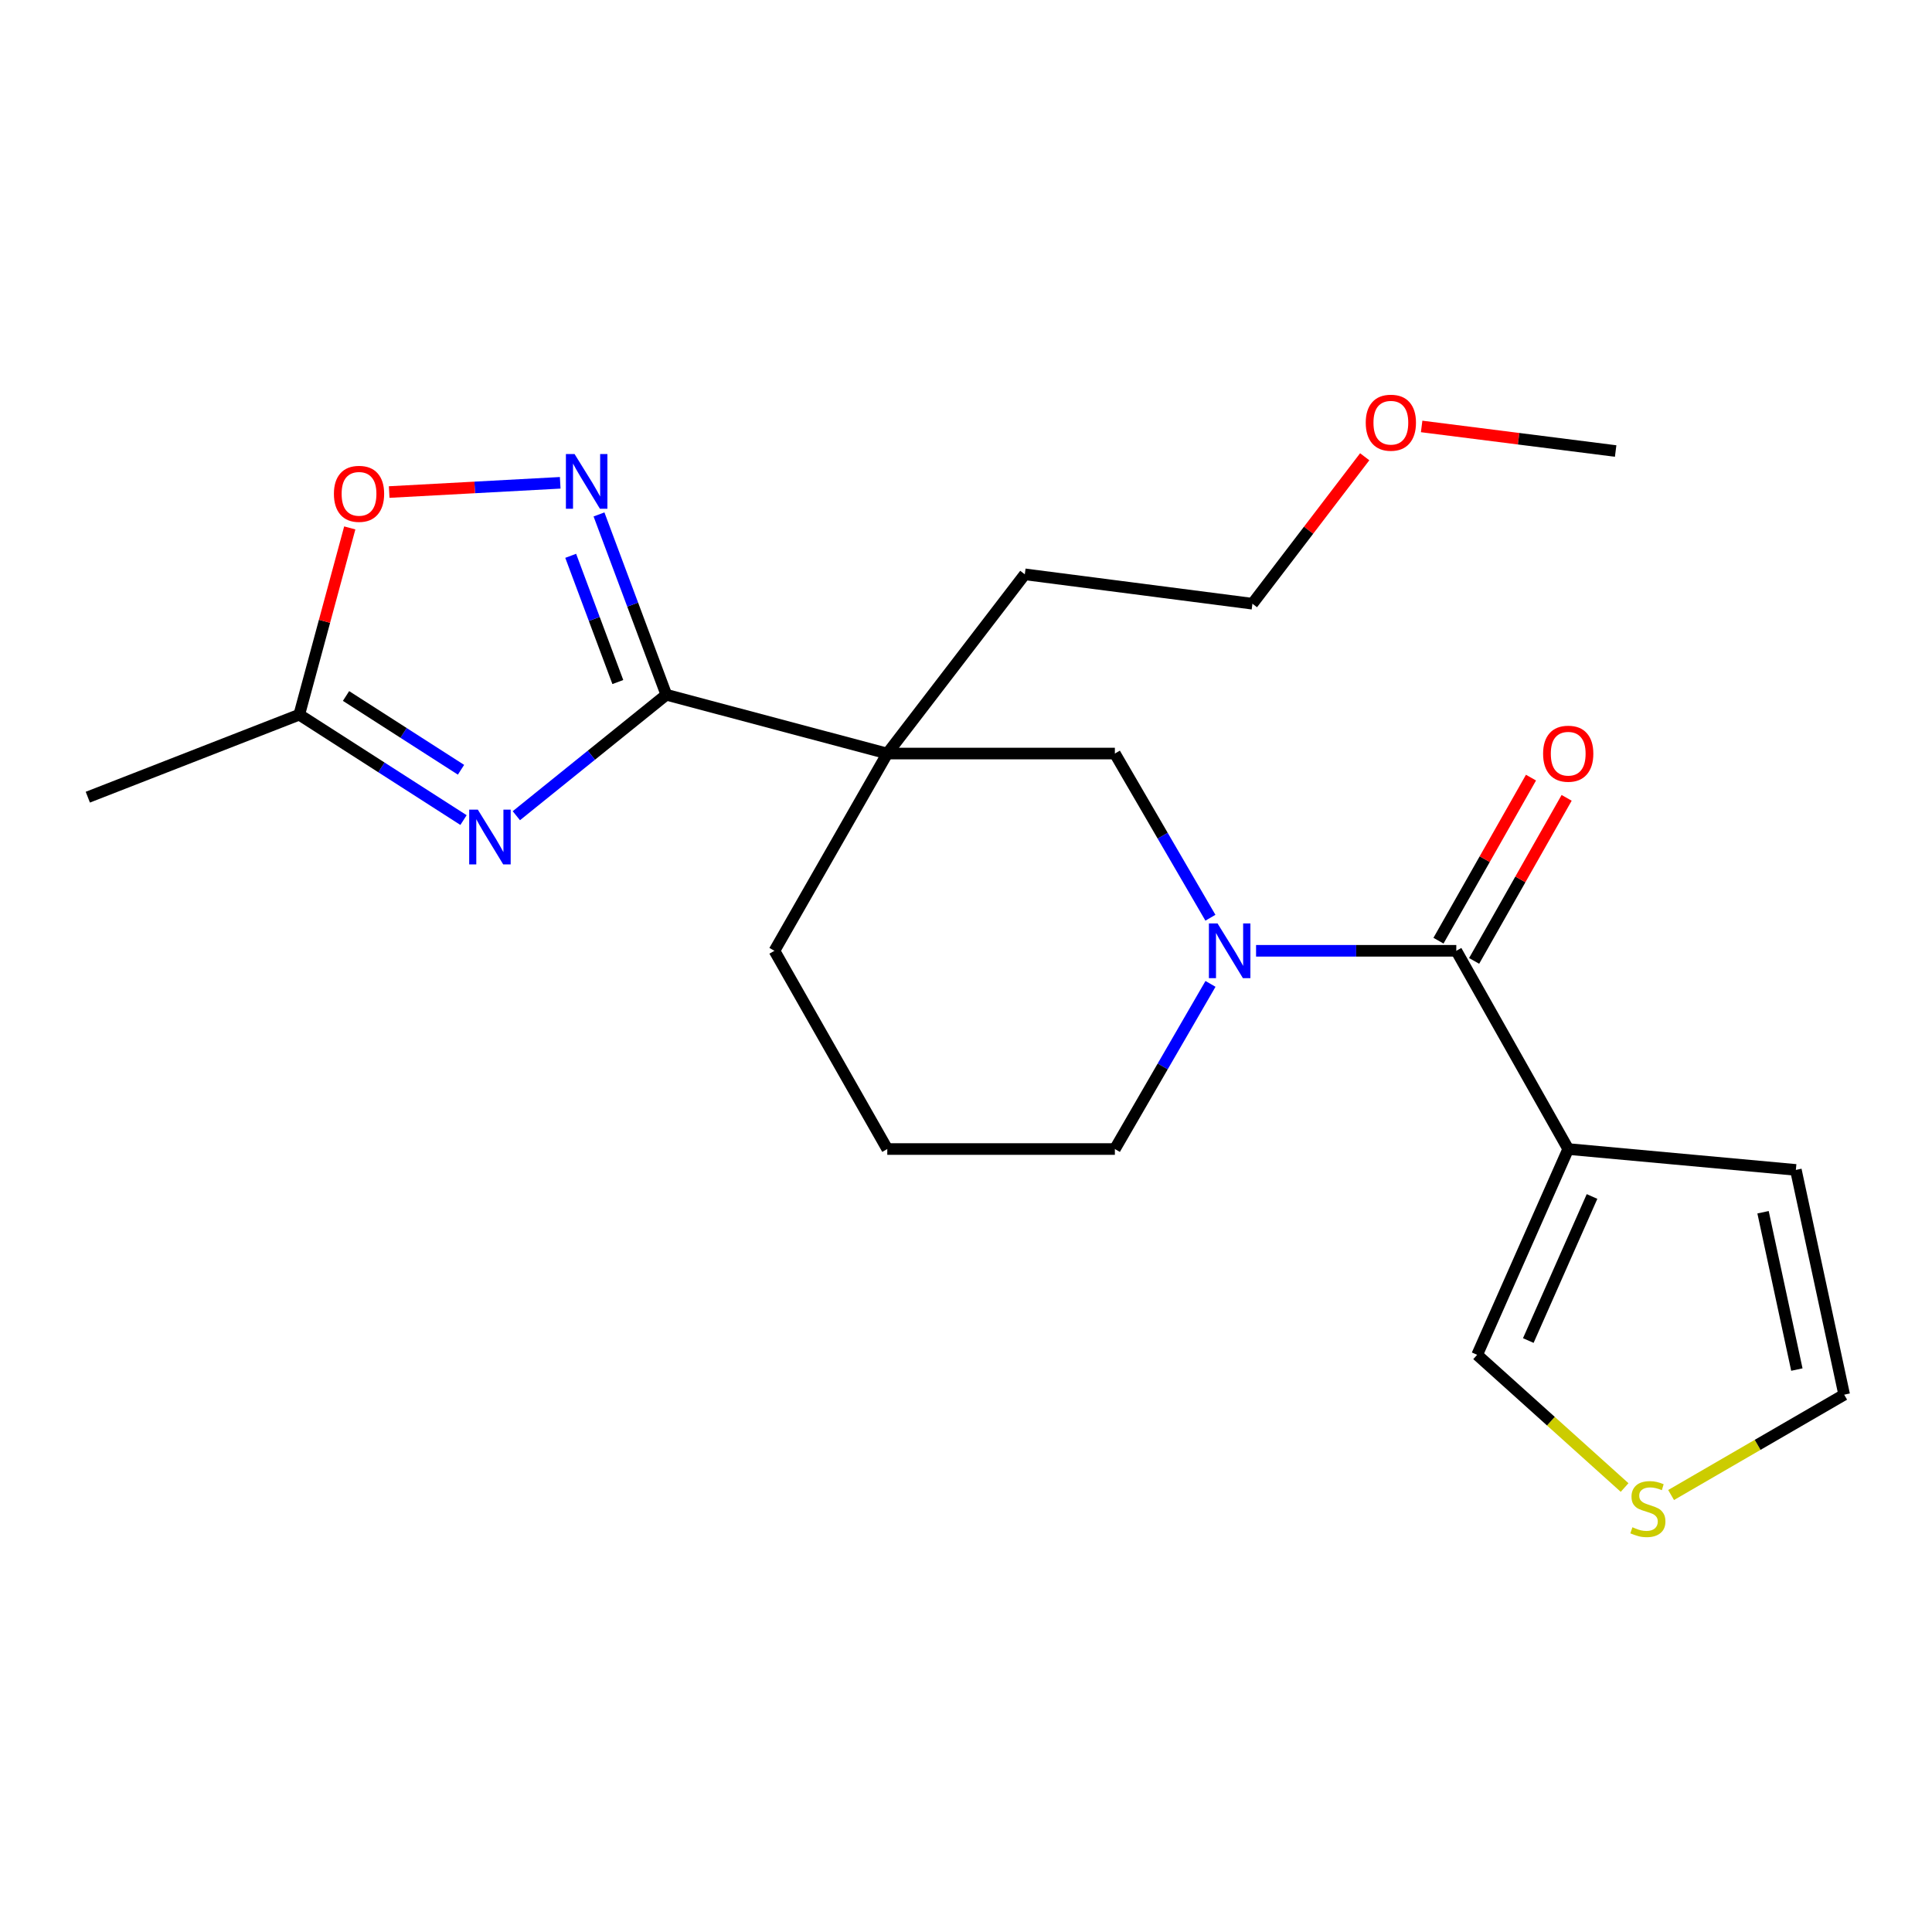 <?xml version='1.0' encoding='iso-8859-1'?>
<svg version='1.1' baseProfile='full'
              xmlns='http://www.w3.org/2000/svg'
                      xmlns:rdkit='http://www.rdkit.org/xml'
                      xmlns:xlink='http://www.w3.org/1999/xlink'
                  xml:space='preserve'
width='1000px' height='1000px' viewBox='0 0 1000 1000'>
<!-- END OF HEADER -->
<rect style='opacity:1.0;fill:#FFFFFF;stroke:none' width='1000' height='1000' x='0' y='0'> </rect>
<path class='bond-0' d='M 344.89,359.603 L 306.075,390.908' style='fill:none;fill-rule:evenodd;stroke:#000000;stroke-width:6px;stroke-linecap:butt;stroke-linejoin:miter;stroke-opacity:1' />
<path class='bond-0' d='M 306.075,390.908 L 267.26,422.213' style='fill:none;fill-rule:evenodd;stroke:#0000FF;stroke-width:6px;stroke-linecap:butt;stroke-linejoin:miter;stroke-opacity:1' />
<path class='bond-1' d='M 344.89,359.603 L 459.257,390.034' style='fill:none;fill-rule:evenodd;stroke:#000000;stroke-width:6px;stroke-linecap:butt;stroke-linejoin:miter;stroke-opacity:1' />
<path class='bond-4' d='M 344.89,359.603 L 327.465,312.936' style='fill:none;fill-rule:evenodd;stroke:#000000;stroke-width:6px;stroke-linecap:butt;stroke-linejoin:miter;stroke-opacity:1' />
<path class='bond-4' d='M 327.465,312.936 L 310.04,266.268' style='fill:none;fill-rule:evenodd;stroke:#0000FF;stroke-width:6px;stroke-linecap:butt;stroke-linejoin:miter;stroke-opacity:1' />
<path class='bond-4' d='M 319.789,353.024 L 307.591,320.356' style='fill:none;fill-rule:evenodd;stroke:#000000;stroke-width:6px;stroke-linecap:butt;stroke-linejoin:miter;stroke-opacity:1' />
<path class='bond-4' d='M 307.591,320.356 L 295.394,287.689' style='fill:none;fill-rule:evenodd;stroke:#0000FF;stroke-width:6px;stroke-linecap:butt;stroke-linejoin:miter;stroke-opacity:1' />
<path class='bond-7' d='M 239.916,424.468 L 197.406,397.192' style='fill:none;fill-rule:evenodd;stroke:#0000FF;stroke-width:6px;stroke-linecap:butt;stroke-linejoin:miter;stroke-opacity:1' />
<path class='bond-7' d='M 197.406,397.192 L 154.895,369.916' style='fill:none;fill-rule:evenodd;stroke:#000000;stroke-width:6px;stroke-linecap:butt;stroke-linejoin:miter;stroke-opacity:1' />
<path class='bond-7' d='M 238.619,398.43 L 208.862,379.337' style='fill:none;fill-rule:evenodd;stroke:#0000FF;stroke-width:6px;stroke-linecap:butt;stroke-linejoin:miter;stroke-opacity:1' />
<path class='bond-7' d='M 208.862,379.337 L 179.104,360.244' style='fill:none;fill-rule:evenodd;stroke:#000000;stroke-width:6px;stroke-linecap:butt;stroke-linejoin:miter;stroke-opacity:1' />
<path class='bond-6' d='M 459.257,390.034 L 577.054,390.034' style='fill:none;fill-rule:evenodd;stroke:#000000;stroke-width:6px;stroke-linecap:butt;stroke-linejoin:miter;stroke-opacity:1' />
<path class='bond-15' d='M 459.257,390.034 L 400.848,492.132' style='fill:none;fill-rule:evenodd;stroke:#000000;stroke-width:6px;stroke-linecap:butt;stroke-linejoin:miter;stroke-opacity:1' />
<path class='bond-16' d='M 459.257,390.034 L 530.442,297.27' style='fill:none;fill-rule:evenodd;stroke:#000000;stroke-width:6px;stroke-linecap:butt;stroke-linejoin:miter;stroke-opacity:1' />
<path class='bond-2' d='M 626.507,475.019 L 601.78,432.526' style='fill:none;fill-rule:evenodd;stroke:#0000FF;stroke-width:6px;stroke-linecap:butt;stroke-linejoin:miter;stroke-opacity:1' />
<path class='bond-2' d='M 601.78,432.526 L 577.054,390.034' style='fill:none;fill-rule:evenodd;stroke:#000000;stroke-width:6px;stroke-linecap:butt;stroke-linejoin:miter;stroke-opacity:1' />
<path class='bond-3' d='M 650.138,492.132 L 701.958,492.132' style='fill:none;fill-rule:evenodd;stroke:#0000FF;stroke-width:6px;stroke-linecap:butt;stroke-linejoin:miter;stroke-opacity:1' />
<path class='bond-3' d='M 701.958,492.132 L 753.778,492.132' style='fill:none;fill-rule:evenodd;stroke:#000000;stroke-width:6px;stroke-linecap:butt;stroke-linejoin:miter;stroke-opacity:1' />
<path class='bond-23' d='M 626.55,509.256 L 601.802,551.997' style='fill:none;fill-rule:evenodd;stroke:#0000FF;stroke-width:6px;stroke-linecap:butt;stroke-linejoin:miter;stroke-opacity:1' />
<path class='bond-23' d='M 601.802,551.997 L 577.054,594.737' style='fill:none;fill-rule:evenodd;stroke:#000000;stroke-width:6px;stroke-linecap:butt;stroke-linejoin:miter;stroke-opacity:1' />
<path class='bond-5' d='M 753.778,492.132 L 811.704,594.737' style='fill:none;fill-rule:evenodd;stroke:#000000;stroke-width:6px;stroke-linecap:butt;stroke-linejoin:miter;stroke-opacity:1' />
<path class='bond-12' d='M 763.004,497.366 L 786.947,455.164' style='fill:none;fill-rule:evenodd;stroke:#000000;stroke-width:6px;stroke-linecap:butt;stroke-linejoin:miter;stroke-opacity:1' />
<path class='bond-12' d='M 786.947,455.164 L 810.891,412.963' style='fill:none;fill-rule:evenodd;stroke:#FF0000;stroke-width:6px;stroke-linecap:butt;stroke-linejoin:miter;stroke-opacity:1' />
<path class='bond-12' d='M 744.553,486.898 L 768.496,444.696' style='fill:none;fill-rule:evenodd;stroke:#000000;stroke-width:6px;stroke-linecap:butt;stroke-linejoin:miter;stroke-opacity:1' />
<path class='bond-12' d='M 768.496,444.696 L 792.44,402.494' style='fill:none;fill-rule:evenodd;stroke:#FF0000;stroke-width:6px;stroke-linecap:butt;stroke-linejoin:miter;stroke-opacity:1' />
<path class='bond-8' d='M 289.963,249.9 L 245.701,252.291' style='fill:none;fill-rule:evenodd;stroke:#0000FF;stroke-width:6px;stroke-linecap:butt;stroke-linejoin:miter;stroke-opacity:1' />
<path class='bond-8' d='M 245.701,252.291 L 201.439,254.682' style='fill:none;fill-rule:evenodd;stroke:#FF0000;stroke-width:6px;stroke-linecap:butt;stroke-linejoin:miter;stroke-opacity:1' />
<path class='bond-10' d='M 811.704,594.737 L 764.574,701.255' style='fill:none;fill-rule:evenodd;stroke:#000000;stroke-width:6px;stroke-linecap:butt;stroke-linejoin:miter;stroke-opacity:1' />
<path class='bond-10' d='M 824.035,619.298 L 791.043,693.861' style='fill:none;fill-rule:evenodd;stroke:#000000;stroke-width:6px;stroke-linecap:butt;stroke-linejoin:miter;stroke-opacity:1' />
<path class='bond-11' d='M 811.704,594.737 L 929.536,605.544' style='fill:none;fill-rule:evenodd;stroke:#000000;stroke-width:6px;stroke-linecap:butt;stroke-linejoin:miter;stroke-opacity:1' />
<path class='bond-18' d='M 154.895,369.916 L 45.455,412.615' style='fill:none;fill-rule:evenodd;stroke:#000000;stroke-width:6px;stroke-linecap:butt;stroke-linejoin:miter;stroke-opacity:1' />
<path class='bond-22' d='M 154.895,369.916 L 167.967,321.582' style='fill:none;fill-rule:evenodd;stroke:#000000;stroke-width:6px;stroke-linecap:butt;stroke-linejoin:miter;stroke-opacity:1' />
<path class='bond-22' d='M 167.967,321.582 L 181.039,273.248' style='fill:none;fill-rule:evenodd;stroke:#FF0000;stroke-width:6px;stroke-linecap:butt;stroke-linejoin:miter;stroke-opacity:1' />
<path class='bond-9' d='M 840.89,769.937 L 802.732,735.596' style='fill:none;fill-rule:evenodd;stroke:#CCCC00;stroke-width:6px;stroke-linecap:butt;stroke-linejoin:miter;stroke-opacity:1' />
<path class='bond-9' d='M 802.732,735.596 L 764.574,701.255' style='fill:none;fill-rule:evenodd;stroke:#000000;stroke-width:6px;stroke-linecap:butt;stroke-linejoin:miter;stroke-opacity:1' />
<path class='bond-24' d='M 864.958,773.818 L 909.752,747.849' style='fill:none;fill-rule:evenodd;stroke:#CCCC00;stroke-width:6px;stroke-linecap:butt;stroke-linejoin:miter;stroke-opacity:1' />
<path class='bond-24' d='M 909.752,747.849 L 954.545,721.88' style='fill:none;fill-rule:evenodd;stroke:#000000;stroke-width:6px;stroke-linecap:butt;stroke-linejoin:miter;stroke-opacity:1' />
<path class='bond-13' d='M 929.536,605.544 L 954.545,721.88' style='fill:none;fill-rule:evenodd;stroke:#000000;stroke-width:6px;stroke-linecap:butt;stroke-linejoin:miter;stroke-opacity:1' />
<path class='bond-13' d='M 912.548,627.453 L 930.054,708.888' style='fill:none;fill-rule:evenodd;stroke:#000000;stroke-width:6px;stroke-linecap:butt;stroke-linejoin:miter;stroke-opacity:1' />
<path class='bond-14' d='M 577.054,594.737 L 459.257,594.737' style='fill:none;fill-rule:evenodd;stroke:#000000;stroke-width:6px;stroke-linecap:butt;stroke-linejoin:miter;stroke-opacity:1' />
<path class='bond-17' d='M 400.848,492.132 L 459.257,594.737' style='fill:none;fill-rule:evenodd;stroke:#000000;stroke-width:6px;stroke-linecap:butt;stroke-linejoin:miter;stroke-opacity:1' />
<path class='bond-20' d='M 530.442,297.27 L 648.251,312.485' style='fill:none;fill-rule:evenodd;stroke:#000000;stroke-width:6px;stroke-linecap:butt;stroke-linejoin:miter;stroke-opacity:1' />
<path class='bond-19' d='M 706.374,236.418 L 677.312,274.451' style='fill:none;fill-rule:evenodd;stroke:#FF0000;stroke-width:6px;stroke-linecap:butt;stroke-linejoin:miter;stroke-opacity:1' />
<path class='bond-19' d='M 677.312,274.451 L 648.251,312.485' style='fill:none;fill-rule:evenodd;stroke:#000000;stroke-width:6px;stroke-linecap:butt;stroke-linejoin:miter;stroke-opacity:1' />
<path class='bond-21' d='M 735.839,220.726 L 786.046,227.088' style='fill:none;fill-rule:evenodd;stroke:#FF0000;stroke-width:6px;stroke-linecap:butt;stroke-linejoin:miter;stroke-opacity:1' />
<path class='bond-21' d='M 786.046,227.088 L 836.254,233.451' style='fill:none;fill-rule:evenodd;stroke:#000000;stroke-width:6px;stroke-linecap:butt;stroke-linejoin:miter;stroke-opacity:1' />
<path  class='atom-1' d='M 247.328 419.08
L 256.608 434.08
Q 257.528 435.56, 259.008 438.24
Q 260.488 440.92, 260.568 441.08
L 260.568 419.08
L 264.328 419.08
L 264.328 447.4
L 260.448 447.4
L 250.488 431
Q 249.328 429.08, 248.088 426.88
Q 246.888 424.68, 246.528 424
L 246.528 447.4
L 242.848 447.4
L 242.848 419.08
L 247.328 419.08
' fill='#0000FF'/>
<path  class='atom-3' d='M 630.205 477.972
L 639.485 492.972
Q 640.405 494.452, 641.885 497.132
Q 643.365 499.812, 643.445 499.972
L 643.445 477.972
L 647.205 477.972
L 647.205 506.292
L 643.325 506.292
L 633.365 489.892
Q 632.205 487.972, 630.965 485.772
Q 629.765 483.572, 629.405 482.892
L 629.405 506.292
L 625.725 506.292
L 625.725 477.972
L 630.205 477.972
' fill='#0000FF'/>
<path  class='atom-5' d='M 297.393 235.001
L 306.673 250.001
Q 307.593 251.481, 309.073 254.161
Q 310.553 256.841, 310.633 257.001
L 310.633 235.001
L 314.393 235.001
L 314.393 263.321
L 310.513 263.321
L 300.553 246.921
Q 299.393 245.001, 298.153 242.801
Q 296.953 240.601, 296.593 239.921
L 296.593 263.321
L 292.913 263.321
L 292.913 235.001
L 297.393 235.001
' fill='#0000FF'/>
<path  class='atom-9' d='M 172.832 255.605
Q 172.832 248.805, 176.192 245.005
Q 179.552 241.205, 185.832 241.205
Q 192.112 241.205, 195.472 245.005
Q 198.832 248.805, 198.832 255.605
Q 198.832 262.485, 195.432 266.405
Q 192.032 270.285, 185.832 270.285
Q 179.592 270.285, 176.192 266.405
Q 172.832 262.525, 172.832 255.605
M 185.832 267.085
Q 190.152 267.085, 192.472 264.205
Q 194.832 261.285, 194.832 255.605
Q 194.832 250.045, 192.472 247.245
Q 190.152 244.405, 185.832 244.405
Q 181.512 244.405, 179.152 247.205
Q 176.832 250.005, 176.832 255.605
Q 176.832 261.325, 179.152 264.205
Q 181.512 267.085, 185.832 267.085
' fill='#FF0000'/>
<path  class='atom-10' d='M 844.942 790.504
Q 845.262 790.624, 846.582 791.184
Q 847.902 791.744, 849.342 792.104
Q 850.822 792.424, 852.262 792.424
Q 854.942 792.424, 856.502 791.144
Q 858.062 789.824, 858.062 787.544
Q 858.062 785.984, 857.262 785.024
Q 856.502 784.064, 855.302 783.544
Q 854.102 783.024, 852.102 782.424
Q 849.582 781.664, 848.062 780.944
Q 846.582 780.224, 845.502 778.704
Q 844.462 777.184, 844.462 774.624
Q 844.462 771.064, 846.862 768.864
Q 849.302 766.664, 854.102 766.664
Q 857.382 766.664, 861.102 768.224
L 860.182 771.304
Q 856.782 769.904, 854.222 769.904
Q 851.462 769.904, 849.942 771.064
Q 848.422 772.184, 848.462 774.144
Q 848.462 775.664, 849.222 776.584
Q 850.022 777.504, 851.142 778.024
Q 852.302 778.544, 854.222 779.144
Q 856.782 779.944, 858.302 780.744
Q 859.822 781.544, 860.902 783.184
Q 862.022 784.784, 862.022 787.544
Q 862.022 791.464, 859.382 793.584
Q 856.782 795.664, 852.422 795.664
Q 849.902 795.664, 847.982 795.104
Q 846.102 794.584, 843.862 793.664
L 844.942 790.504
' fill='#CCCC00'/>
<path  class='atom-13' d='M 798.704 390.114
Q 798.704 383.314, 802.064 379.514
Q 805.424 375.714, 811.704 375.714
Q 817.984 375.714, 821.344 379.514
Q 824.704 383.314, 824.704 390.114
Q 824.704 396.994, 821.304 400.914
Q 817.904 404.794, 811.704 404.794
Q 805.464 404.794, 802.064 400.914
Q 798.704 397.034, 798.704 390.114
M 811.704 401.594
Q 816.024 401.594, 818.344 398.714
Q 820.704 395.794, 820.704 390.114
Q 820.704 384.554, 818.344 381.754
Q 816.024 378.914, 811.704 378.914
Q 807.384 378.914, 805.024 381.714
Q 802.704 384.514, 802.704 390.114
Q 802.704 395.834, 805.024 398.714
Q 807.384 401.594, 811.704 401.594
' fill='#FF0000'/>
<path  class='atom-20' d='M 706.907 218.787
Q 706.907 211.987, 710.267 208.187
Q 713.627 204.387, 719.907 204.387
Q 726.187 204.387, 729.547 208.187
Q 732.907 211.987, 732.907 218.787
Q 732.907 225.667, 729.507 229.587
Q 726.107 233.467, 719.907 233.467
Q 713.667 233.467, 710.267 229.587
Q 706.907 225.707, 706.907 218.787
M 719.907 230.267
Q 724.227 230.267, 726.547 227.387
Q 728.907 224.467, 728.907 218.787
Q 728.907 213.227, 726.547 210.427
Q 724.227 207.587, 719.907 207.587
Q 715.587 207.587, 713.227 210.387
Q 710.907 213.187, 710.907 218.787
Q 710.907 224.507, 713.227 227.387
Q 715.587 230.267, 719.907 230.267
' fill='#FF0000'/>
</svg>
